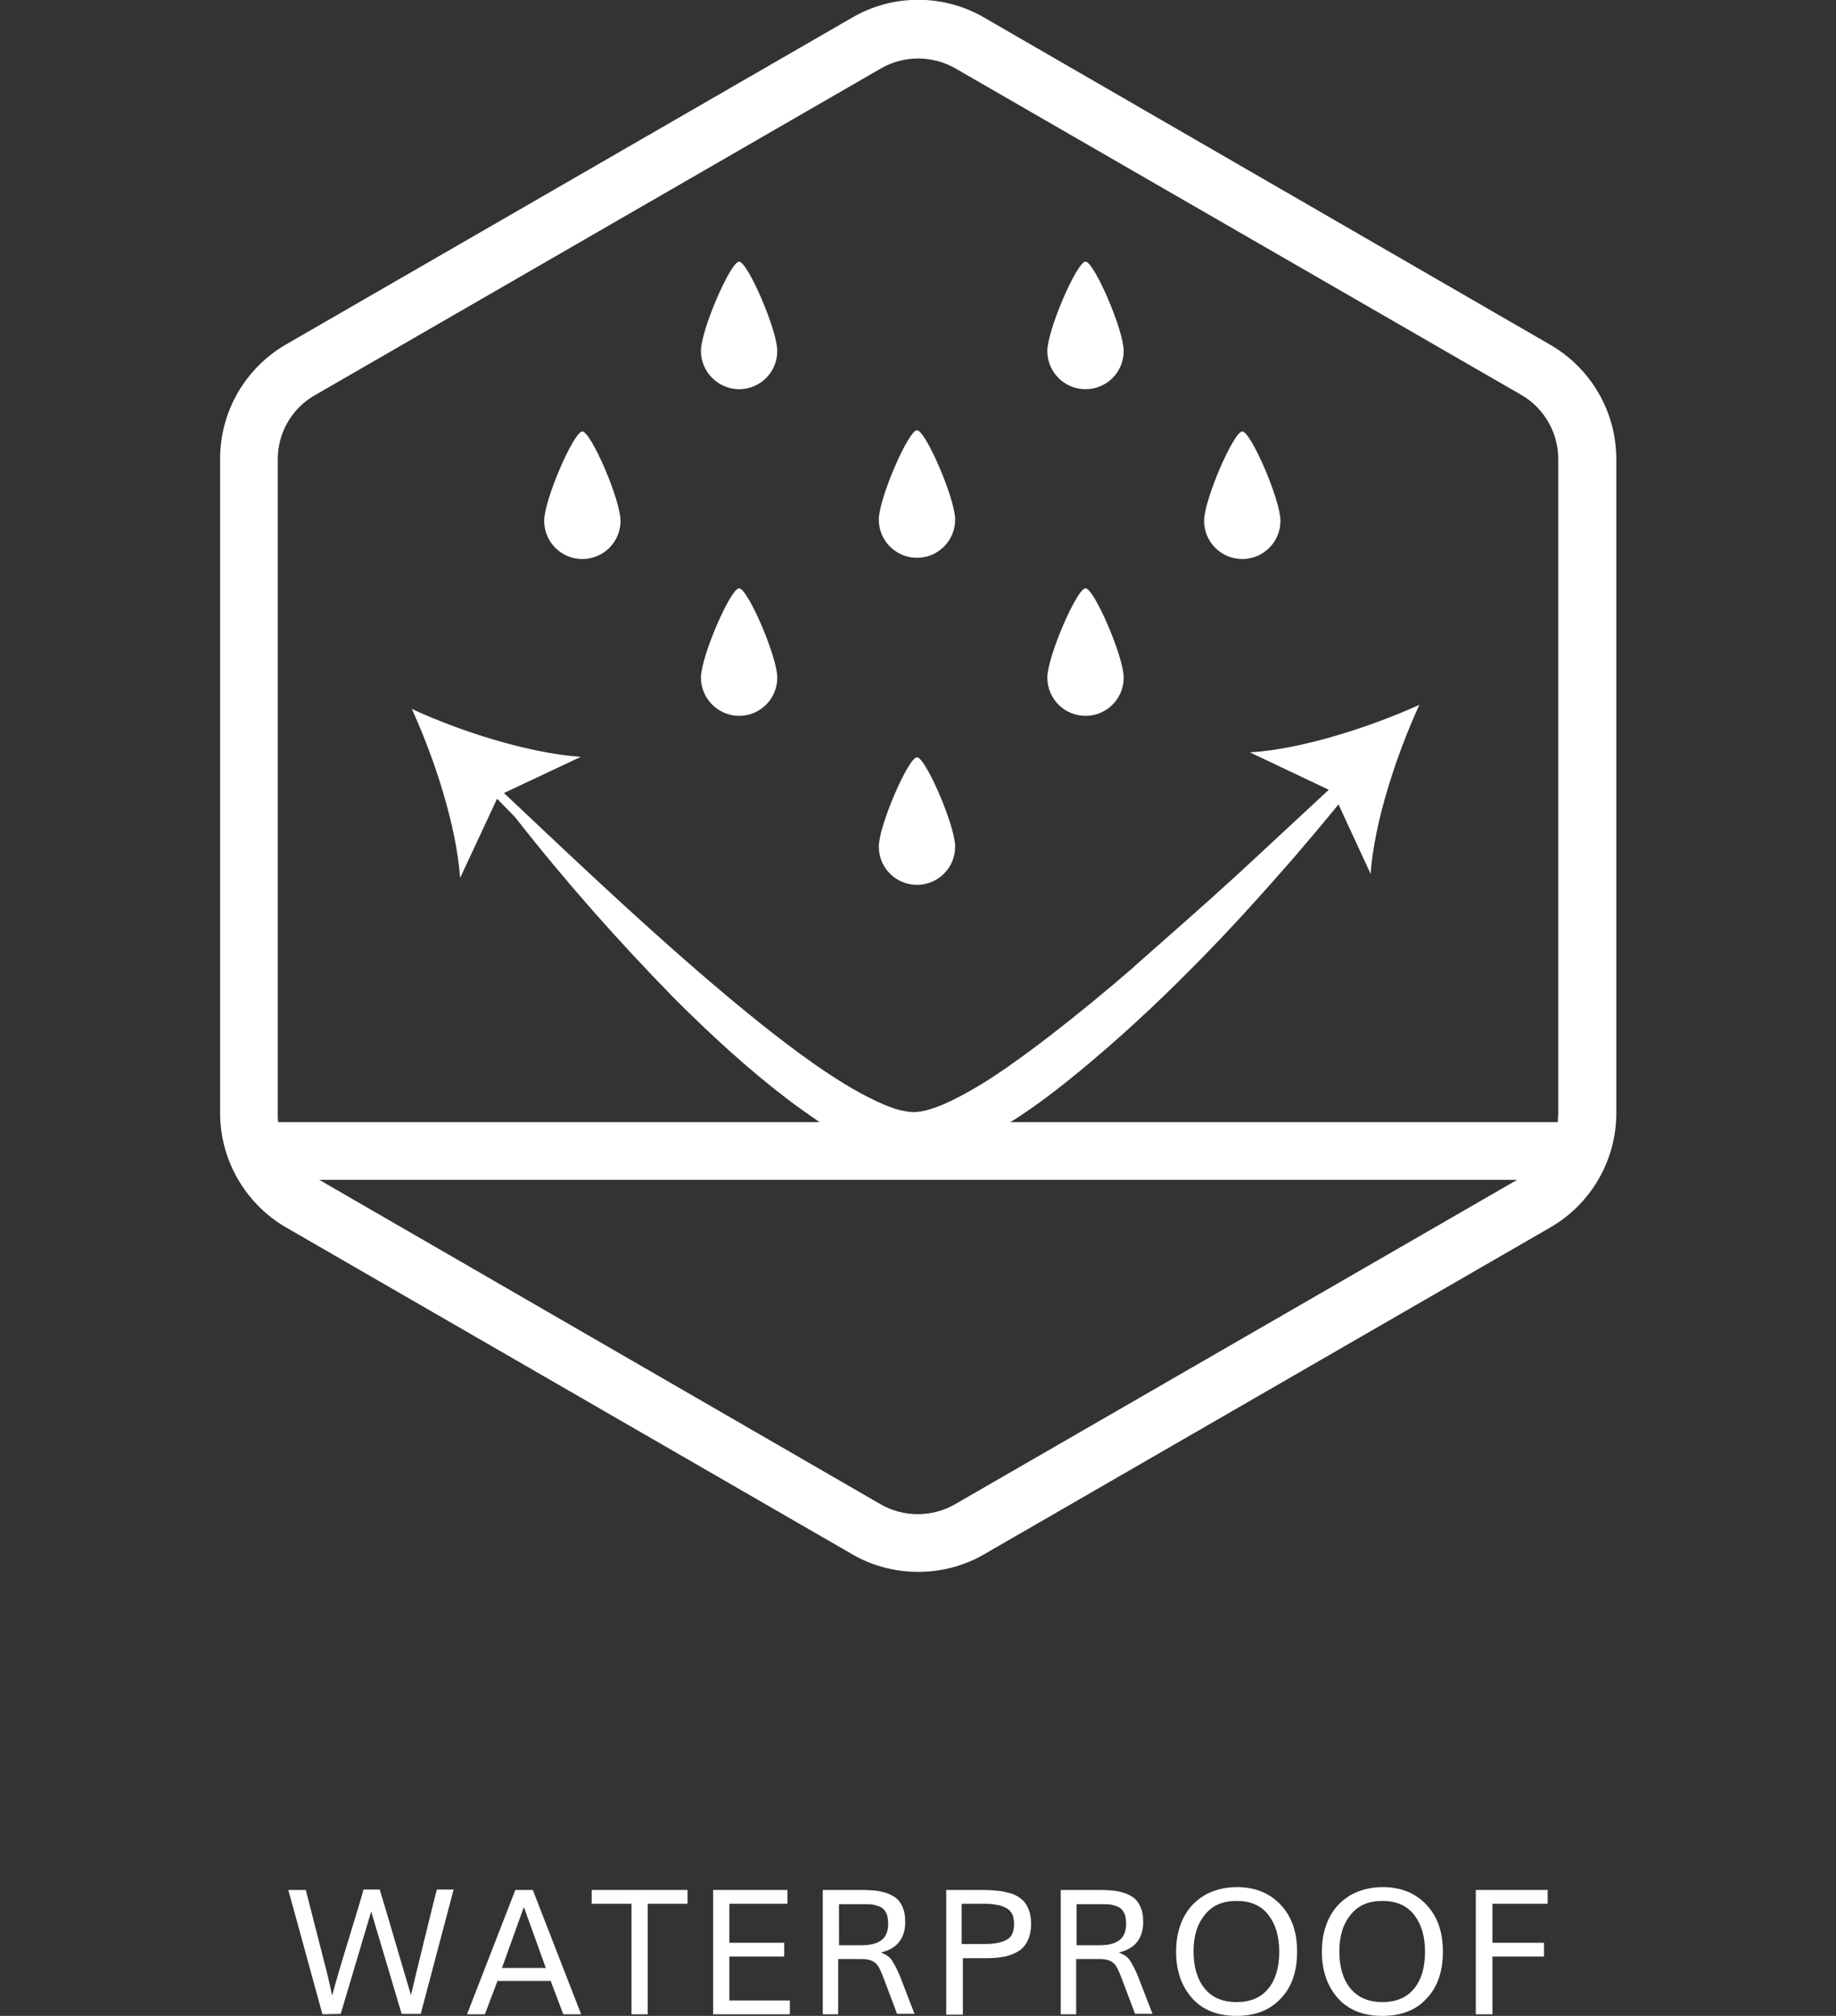 <?xml version="1.0" encoding="utf-8"?>
<!-- Generator: Adobe Illustrator 24.1.3, SVG Export Plug-In . SVG Version: 6.00 Build 0)  -->
<svg version="1.1" id="Laag_1" xmlns="http://www.w3.org/2000/svg" xmlns:xlink="http://www.w3.org/1999/xlink" x="0px" y="0px"
	 viewBox="0 0 452.1 496.2" style="enable-background:new 0 0 452.1 496.2;" xml:space="preserve">
<rect x="0" y="0" width="452.1" height="496.2" fill="#333333" stroke="none"/>
<style type="text/css">
	.st0{fill:#FFFFFF;}
</style>
<g id="WATERPROOF">
	<g>
		<path class="st0" d="M79.4,495.8L71,465.2h4.3l5.4,21.1l1.1,4.9c0.9-3.5,2.4-8.5,4.4-15s3.1-10.2,3.3-11.1h4
			c0.3,0.9,1.4,4.6,3.3,11.1s3.4,11.5,4.4,14.9c0.8-3.5,2-8.4,3.6-14.9s2.5-10.2,2.8-11.1h4.1l-8.1,30.6h-4.7l-7.5-25.2l-7.5,25.2
			L79.4,495.8L79.4,495.8L79.4,495.8z"/>
		<path class="st0" d="M115,495.8l11.9-30.6h4.3l11.9,30.6h-4.4l-3.1-8.2h-13.1l-3.1,8.2H115z M123.6,484.4h10.8
			c-1.8-5-3.6-10-5.4-15C127.2,474.4,125.4,479.4,123.6,484.4z"/>
		<path class="st0" d="M155.5,495.8v-27.2h-9.8v-3.4h23.6v3.4h-9.8v27.2H155.5z"/>
		<path class="st0" d="M175.6,495.8v-30.6h18.3v3.4h-14.3v9.6h13.5v3.4h-13.5v10.8h14.9v3.4L175.6,495.8L175.6,495.8z"/>
		<path class="st0" d="M202.6,495.8v-30.6h9.8c1.3,0,2.4,0.1,3.4,0.2s2,0.4,2.9,0.7c0.9,0.4,1.7,0.8,2.3,1.4s1.1,1.4,1.4,2.3
			c0.4,1,0.5,2.1,0.5,3.4c0,1.9-0.5,3.5-1.5,4.8s-2.5,2.1-4.5,2.6c1.1,0.4,2.1,1,2.7,1.9s1.3,2.2,2,3.9l3.6,9.3h-4.3l-3.4-9
			c-0.5-1.3-0.9-2.2-1.3-2.8c-0.4-0.6-0.9-1-1.6-1.3s-1.5-0.4-2.7-0.4h-5.5v13.6H202.6z M206.6,478.8h5.7c2,0,3.6-0.4,4.7-1.2
			c1.1-0.8,1.7-2.2,1.7-4c0-0.8-0.1-1.4-0.2-2c-0.2-0.6-0.4-1-0.7-1.4s-0.7-0.7-1.2-0.9s-1.1-0.4-1.7-0.5s-1.3-0.1-2.2-0.1h-0.1
			c0,0,0,0-0.1,0h-0.1h-5.8L206.6,478.8L206.6,478.8z"/>
		<path class="st0" d="M233,495.8v-30.6h8.8c1.5,0,2.9,0.1,4,0.2s2.2,0.4,3.3,0.7c1.1,0.4,1.9,0.9,2.6,1.5s1.2,1.4,1.6,2.4
			s0.6,2.2,0.6,3.6c0,1.5-0.3,2.9-0.8,4s-1.3,2-2.2,2.6c-1,0.6-2.1,1.1-3.5,1.4s-2.9,0.4-4.7,0.4h-5.6v13.9H233V495.8L233,495.8z
			 M237,478.5h5.6c2.4,0,4.2-0.4,5.4-1.1s1.7-2,1.7-3.8c0-0.7-0.1-1.3-0.2-1.8s-0.4-1-0.7-1.3c-0.3-0.4-0.7-0.7-1.1-0.9
			c-0.4-0.2-0.9-0.4-1.5-0.6c-0.6-0.1-1.2-0.2-1.8-0.3c-0.6-0.1-1.4-0.1-2.2-0.1h-0.1H242c0,0,0,0-0.1,0h-0.1c0,0,0,0-0.1,0h-4.9
			v9.9L237,478.5L237,478.5z"/>
		<path class="st0" d="M261.2,495.8v-30.6h9.8c1.3,0,2.4,0.1,3.4,0.2s2,0.4,2.9,0.7c0.9,0.4,1.7,0.8,2.3,1.4s1.1,1.4,1.4,2.3
			c0.4,1,0.5,2.1,0.5,3.4c0,1.9-0.5,3.5-1.5,4.8s-2.5,2.1-4.5,2.6c1.1,0.4,2.1,1,2.7,1.9s1.3,2.2,2,3.9l3.6,9.3h-4.3l-3.4-9
			c-0.5-1.3-0.9-2.2-1.3-2.8c-0.4-0.6-0.9-1-1.6-1.3c-0.6-0.3-1.5-0.4-2.7-0.4H265v13.6H261.2z M265.2,478.8h5.7
			c2,0,3.6-0.4,4.7-1.2c1.1-0.8,1.7-2.2,1.7-4c0-0.8-0.1-1.4-0.2-2c-0.2-0.6-0.4-1-0.7-1.4c-0.3-0.4-0.7-0.7-1.2-0.9
			s-1.1-0.4-1.7-0.5s-1.3-0.1-2.2-0.1h-0.1c0,0,0,0-0.1,0s-0.1,0-0.1,0h-5.9v10.1H265.2z"/>
		<path class="st0" d="M304.5,496.2c-4.6,0-8.3-1.4-10.9-4.3s-4-6.7-4-11.5c0-3.1,0.6-5.9,1.8-8.3c1.2-2.4,2.9-4.2,5.2-5.6
			c2.3-1.3,5-2,8-2c4.5,0,8.1,1.5,10.8,4.4s4,6.7,4,11.5s-1.3,8.7-4,11.5C312.7,494.8,309.1,496.2,304.5,496.2z M304.5,492.8
			c3.4,0,6-1.1,7.8-3.3c1.8-2.2,2.7-5.2,2.7-9.1c0-3.8-0.9-6.8-2.7-9.1c-1.8-2.3-4.4-3.4-7.8-3.4s-6,1.1-7.8,3.4
			c-1.9,2.3-2.8,5.3-2.8,9c0,3.8,0.9,6.9,2.7,9.1C298.4,491.7,301.1,492.8,304.5,492.8z"/>
		<path class="st0" d="M340.4,496.2c-4.6,0-8.3-1.4-10.9-4.3s-4-6.7-4-11.5c0-3.1,0.6-5.9,1.8-8.3c1.2-2.4,2.9-4.2,5.2-5.6
			c2.3-1.3,5-2,8-2c4.5,0,8.1,1.5,10.8,4.4s4,6.7,4,11.5s-1.3,8.7-4,11.5C348.7,494.8,345,496.2,340.4,496.2z M340.4,492.8
			c3.4,0,6-1.1,7.8-3.3c1.8-2.2,2.7-5.2,2.7-9.1c0-3.8-0.9-6.8-2.7-9.1c-1.8-2.3-4.4-3.4-7.8-3.4s-6,1.1-7.8,3.4
			c-1.9,2.3-2.8,5.3-2.8,9c0,3.8,0.9,6.9,2.7,9.1C334.4,491.7,337,492.8,340.4,492.8z"/>
		<path class="st0" d="M363.4,495.8v-30.6h17.7v3.4h-13.6v9.6h12.7v3.4h-12.7v14.2H363.4z"/>
	</g>
	<g>
		<path class="st0" d="M225.8,217.8c5.2,0,9.4-4.2,9.4-9.4s-7.3-22-9.4-22s-9.4,16.8-9.4,22C216.4,213.6,220.6,217.8,225.8,217.8z"
			/>
		<path class="st0" d="M267.3,176.2c5.2,0,9.4-4.2,9.4-9.4s-7.3-22-9.4-22s-9.4,16.8-9.4,22S262.1,176.2,267.3,176.2z"/>
		<path class="st0" d="M305.9,137.6c5.2,0,9.4-4.2,9.4-9.4s-7.3-22-9.4-22s-9.4,16.8-9.4,22S300.7,137.6,305.9,137.6z"/>
		<path class="st0" d="M182,176.2c5.2,0,9.4-4.2,9.4-9.4s-7.3-22-9.4-22c-2.1,0-9.4,16.8-9.4,22S176.9,176.2,182,176.2z"/>
		<path class="st0" d="M225.8,137.3c5.2,0,9.4-4.2,9.4-9.4s-7.3-22-9.4-22s-9.4,16.8-9.4,22S220.6,137.3,225.8,137.3z"/>
		<path class="st0" d="M267.3,95.8c5.2,0,9.4-4.2,9.4-9.4s-7.3-22-9.4-22s-9.4,16.8-9.4,22S262.1,95.8,267.3,95.8z"/>
		<path class="st0" d="M182,95.8c5.2,0,9.4-4.2,9.4-9.4s-7.3-22-9.4-22c-2.1,0-9.4,16.8-9.4,22S176.9,95.8,182,95.8z"/>
		<path class="st0" d="M143.4,137.6c5.2,0,9.4-4.2,9.4-9.4s-7.3-22-9.4-22c-2.1,0-9.4,16.8-9.4,22S138.2,137.6,143.4,137.6z"/>
		<path class="st0" d="M381.8,84.9L242.3,4.3c-10-5.8-22.4-5.8-32.4,0L70.4,84.8c-10,5.8-16.2,16.5-16.2,28.1V274
			c0,11.5,6.2,22.3,16.2,28.1l139.5,80.5c5,2.9,10.6,4.3,16.2,4.3s11.2-1.4,16.2-4.3l139.5-80.5c10-5.8,16.2-16.5,16.2-28.1V113
			C398,101.4,391.8,90.7,381.8,84.9z M68.4,113c0-6.5,3.5-12.5,9.1-15.7L217,16.8c2.8-1.6,5.9-2.4,9.1-2.4c3.1,0,6.3,0.8,9.1,2.4
			l139.4,80.4c5.6,3.2,9.1,9.3,9.1,15.7V274c0,0.7-0.1,1.5-0.1,2.2H248.8c0.5-0.3,1.1-0.7,1.6-1c5.4-3.5,10.4-7.4,15.3-11.4
			c9.7-8,18.9-16.5,27.6-25.3c8.8-8.8,17.1-18,25.3-27.4c3.7-4.3,7.4-8.7,11-13.1l7.9,17.1c0.9-12.8,6.4-29.4,12-41.6
			c-12.2,5.5-28.9,10.9-41.7,11.7l19.4,9.2L305,215c-8.4,7.7-17,15.2-25.5,22.7c-0.1,0.1-0.3,0.3-0.4,0.4
			c-6.7,5.8-13.5,11.4-20.5,16.8c-4.8,3.7-9.7,7.3-14.6,10.5c-2.5,1.6-5,3.1-7.5,4.4s-5,2.5-7.4,3.2c-1.2,0.4-2.3,0.6-3.3,0.7
			c-0.9,0.1-1.9,0-3-0.2c-2.3-0.4-4.8-1.4-7.3-2.6c-5.1-2.4-10.1-5.6-15-9c-9.8-6.9-19.2-14.7-28.5-22.7
			c-16.3-14.1-32.1-29.1-47.9-44l18.9-8.9c-12.8-0.9-29.5-6.2-41.6-11.8c5.6,12.2,11,28.8,11.9,41.6l9.1-19.5c1.5,1.5,2.9,3,4.4,4.5
			c12.2,15.6,25.3,30.4,39.2,44.6c8.8,8.8,18,17.3,28.1,25c2.5,1.9,5.1,3.7,7.7,5.5H68.5c-0.1-0.7-0.1-1.5-0.1-2.2V113z
			 M235.1,370.3c-5.6,3.2-12.6,3.2-18.2,0L78.6,290.4h295L235.1,370.3z"/>
	</g>
</g>
<g id="hulplijnen">
</g>
</svg>
